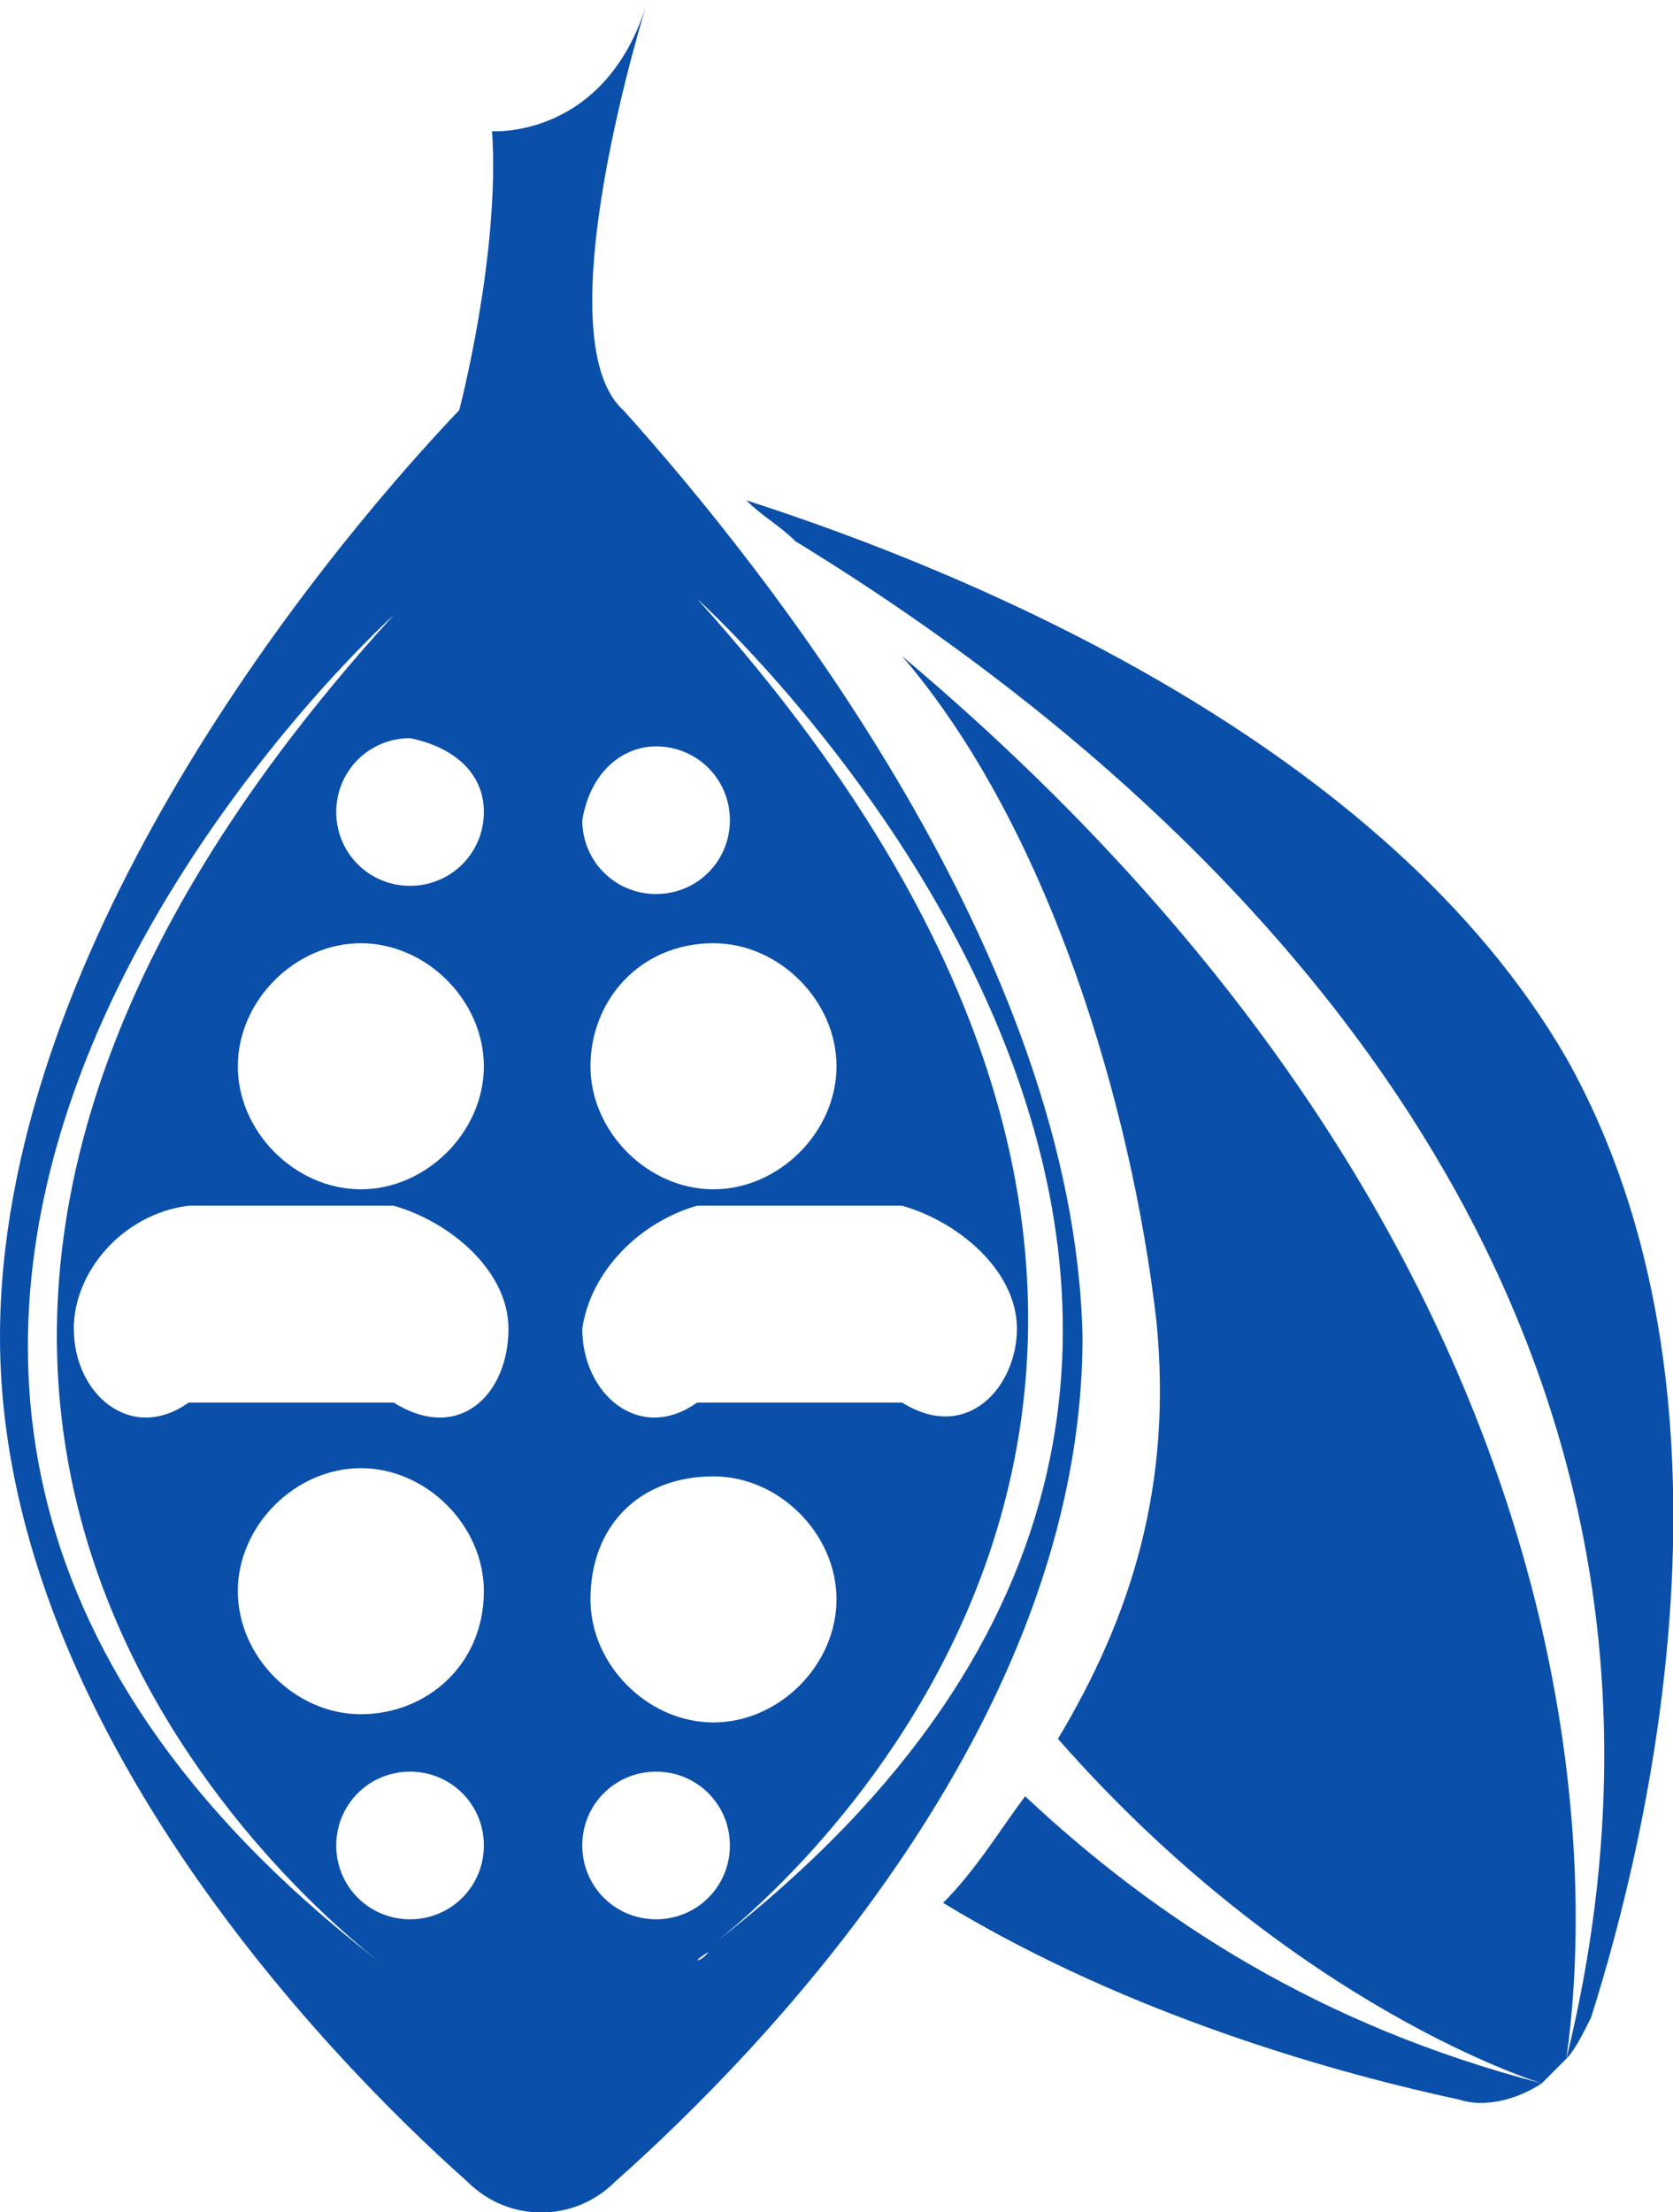 <?xml version="1.0" encoding="UTF-8"?>
<svg xmlns="http://www.w3.org/2000/svg" id="Layer_2" viewBox="0 0 20.4 26.97">
  <defs>
    <style>.cls-1{fill:#0a50aa;}</style>
  </defs>
  <g id="Layer_1-2">
    <g>
      <g>
        <path class="cls-1" d="M12.5,21.9c-.3,.4-.6,.9-1,1.3,2.3,1.4,4.9,2.1,6.3,2.4,.3,.1,.7,0,1-.2-2.7-.7-4.7-2-6.3-3.5Z"></path>
        <path class="cls-1" d="M11,8c1.8,2.1,2.8,5.5,3.1,8.1,.2,2-.3,3.6-1.2,5.1,2.9,3.3,5.9,4.2,5.9,4.2l.3-.3c.1-.8,1.4-9.1-8.1-17.1Z"></path>
        <path class="cls-1" d="M19.1,12.9c-2.2-3.8-7.2-5.9-10-6.8,.2,.2,.4,.3,.6,.5,3.6,2.2,11.9,8.3,9.4,18.5,.1-.1,.2-.3,.3-.5,.7-2.2,2-7.6-.3-11.7Z"></path>
      </g>
      <path class="cls-1" d="M7.6,5c-1-.9,.3-5,.3-5-.5,1.7-1.9,1.6-1.9,1.6,.1,1.5-.4,3.4-.4,3.4C3.7,7,0,11.7,0,16.3s3.9,8.7,5.7,10.3c.5,.5,1.3,.5,1.8,0,1.8-1.6,5.7-5.6,5.7-10.3-.1-4.6-3.8-9.3-5.6-11.3Zm-1.7,4.9c0,.5-.4,.9-.9,.9s-.9-.4-.9-.9,.4-.9,.9-.9c.5,.1,.9,.4,.9,.9Zm0,3.1c0,.8-.7,1.5-1.5,1.5s-1.5-.7-1.5-1.5,.7-1.5,1.5-1.5,1.5,.7,1.5,1.5Zm-1.1-5.5c-8.3,9.1-1.7,15.2-.2,16.4,0,.1,.1,.1,.2,.2,0,0-.1-.1-.2-.2-9.7-7.5,.2-16.4,.2-16.4Zm.2,15.9c-.5,0-.9-.4-.9-.9s.4-.9,.9-.9,.9,.4,.9,.9-.4,.9-.9,.9Zm-.6-2.5c-.8,0-1.5-.7-1.5-1.5s.7-1.5,1.5-1.5,1.5,.7,1.5,1.5c0,.9-.7,1.5-1.5,1.5Zm.4-3.8H2.3c-.7,.5-1.4-.1-1.4-.9,0-.7,.6-1.4,1.4-1.5h2.5c.7,.2,1.4,.8,1.4,1.5,0,.8-.6,1.4-1.4,.9Zm3.2-8c.5,0,.9,.4,.9,.9s-.4,.9-.9,.9-.9-.4-.9-.9c.1-.6,.5-.9,.9-.9Zm.7,2.4c.8,0,1.5,.7,1.5,1.5s-.7,1.5-1.5,1.5-1.5-.7-1.5-1.5,.6-1.5,1.5-1.5Zm-.2,3.2h2.5c.7,.2,1.4,.8,1.4,1.5s-.6,1.4-1.4,.9h-2.5c-.7,.5-1.4-.1-1.4-.9,.1-.7,.7-1.3,1.4-1.5Zm.2,3.3c.8,0,1.5,.7,1.5,1.5s-.7,1.5-1.5,1.5-1.5-.7-1.5-1.5c0-.9,.6-1.5,1.5-1.5Zm-.7,5.4c-.5,0-.9-.4-.9-.9s.4-.9,.9-.9,.9,.4,.9,.9-.4,.9-.9,.9Zm.5,.5c.1-.1,.2-.1,.2-.2,1.4-1.1,8-7.3-.2-16.4,0,0,9.9,8.9,.2,16.4-.1,.2-.2,.2-.2,.2Z"></path>
    </g>
  </g>
</svg>
